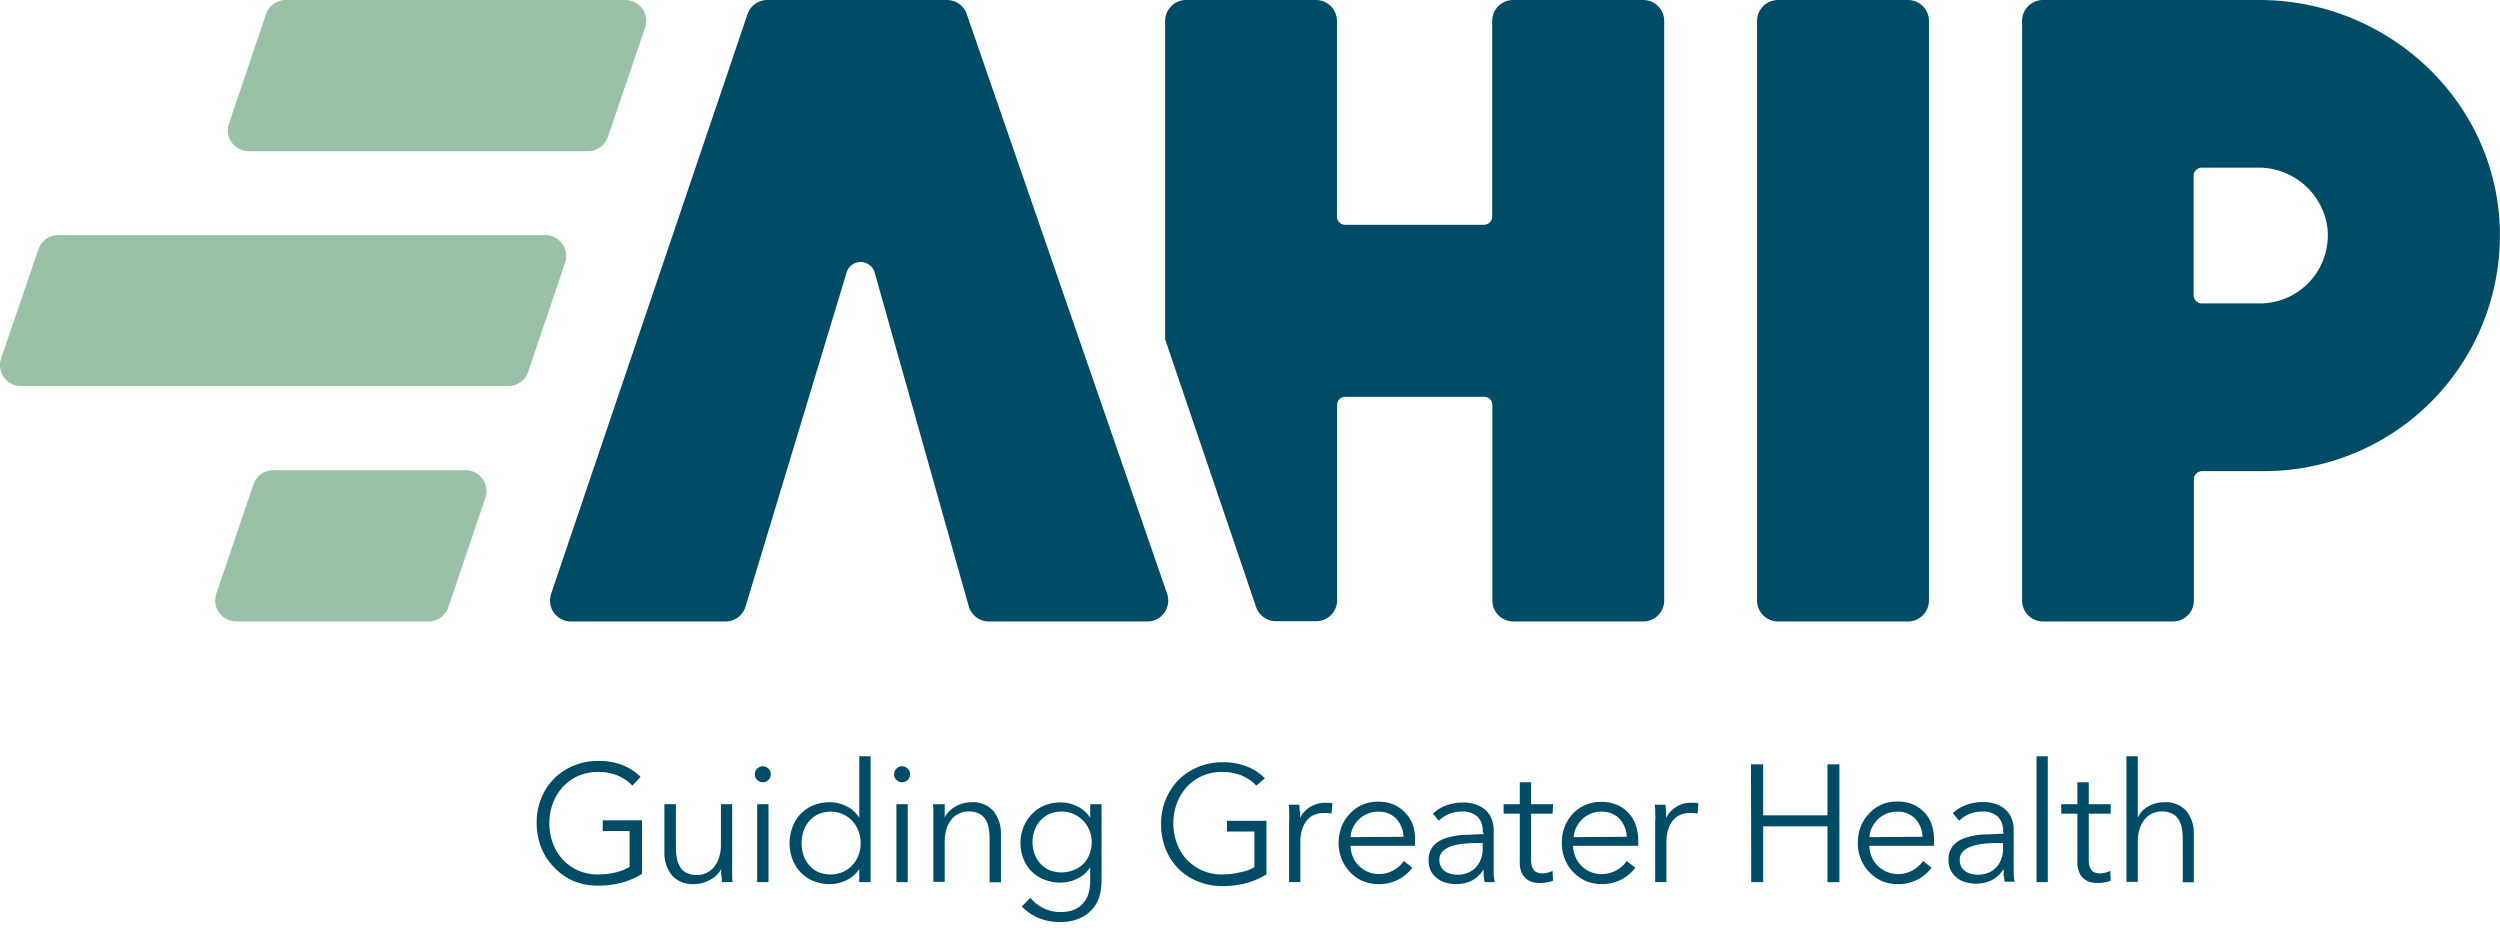 <svg width="134" height="50" viewBox="0 0 134 50" fill="none" xmlns="http://www.w3.org/2000/svg"><path d="M33.895 42.11a2.301 2.301 0 0 0-.785-.54 2.648 2.648 0 0 0-1.043-.192 2.608 2.608 0 0 0-1.095.22 2.43 2.43 0 0 0-.823.603 2.695 2.695 0 0 0-.522.876 2.992 2.992 0 0 0-.182 1.052c-.003.358.058.713.182 1.048a2.6 2.6 0 0 0 .522.876c.231.252.51.456.823.598.345.151.718.226 1.095.22.323 0 .644-.038.957-.115.255-.06.499-.16.723-.297v-1.914h-1.44v-.574h2.105v2.871a4.173 4.173 0 0 1-1.115.479c-.405.1-.822.15-1.24.148a3.398 3.398 0 0 1-1.32-.249 3.149 3.149 0 0 1-1.043-.737 3.182 3.182 0 0 1-.684-1.048 3.556 3.556 0 0 1-.244-1.33 3.45 3.45 0 0 1 .249-1.33 3.125 3.125 0 0 1 1.737-1.737 3.348 3.348 0 0 1 1.306-.253c.45-.01.899.069 1.32.23.359.14.685.354.957.626l-.44.469ZM38.693 47.282c0-.114 0-.239-.028-.378-.03-.138 0-.248 0-.335-.136.26-.353.468-.618.594-.258.146-.55.224-.846.225a1.473 1.473 0 0 1-1.192-.479 1.914 1.914 0 0 1-.397-1.249v-2.555h.617v2.311c0 .2.017.401.053.598.03.17.094.333.187.479.085.13.204.233.344.301.174.074.361.11.55.106.165 0 .328-.034.479-.1a1.14 1.14 0 0 0 .406-.298c.125-.15.221-.322.283-.507.077-.234.114-.48.11-.727v-2.163h.603V46.8c0 .177 0 .34.028.479l-.579.004ZM41.316 41.502a.407.407 0 0 1-.134.307.426.426 0 0 1-.297.12.416.416 0 0 1-.292-.12.387.387 0 0 1-.134-.307.396.396 0 0 1 .134-.31.44.44 0 0 1 .292-.12.45.45 0 0 1 .297.12.415.415 0 0 1 .134.31Zm-.125 5.78h-.607v-4.177h.607v4.177ZM46.057 46.574a1.67 1.67 0 0 1-.694.608 1.994 1.994 0 0 1-.88.206 2.288 2.288 0 0 1-.89-.168 2.001 2.001 0 0 1-1.115-1.163 2.44 2.44 0 0 1 0-1.727 2 2 0 0 1 1.115-1.163c.283-.114.585-.171.89-.167a2 2 0 0 1 .88.21c.285.138.525.351.694.618v-3.292h.608v6.746h-.608v-.708Zm-3.09-1.378a1.98 1.98 0 0 0 .105.656c.066.195.17.376.306.53.132.153.295.276.478.36.212.09.44.133.67.129a1.57 1.57 0 0 0 1.483-1.015 1.76 1.76 0 0 0 .12-.66 1.785 1.785 0 0 0-.12-.665 1.617 1.617 0 0 0-.335-.536 1.526 1.526 0 0 0-.507-.359 1.584 1.584 0 0 0-.64-.129 1.641 1.641 0 0 0-.67.134c-.184.087-.346.211-.48.364a1.554 1.554 0 0 0-.305.536 1.94 1.94 0 0 0-.106.655ZM48.78 41.502a.388.388 0 0 1-.134.307.421.421 0 0 1-.589 0 .387.387 0 0 1-.134-.307.396.396 0 0 1 .134-.31.421.421 0 0 1 .589 0 .398.398 0 0 1 .133.31Zm-.125 5.78h-.608v-4.177h.608v4.177ZM50.636 43.105V43.818c.128-.25.33-.456.58-.588.256-.15.549-.23.846-.23a1.464 1.464 0 0 1 1.192.478c.275.357.416.8.397 1.25v2.56h-.608v-2.312c.004-.2-.014-.401-.053-.598a1.235 1.235 0 0 0-.181-.478.846.846 0 0 0-.35-.297 1.214 1.214 0 0 0-.545-.11 1.134 1.134 0 0 0-.479.1 1.1 1.1 0 0 0-.406.297 1.527 1.527 0 0 0-.287.507 2.22 2.22 0 0 0-.105.727v2.144h-.608V43.589c0-.178 0-.34-.024-.479l.631-.005ZM55.23 48.12c.183.229.415.415.679.545.284.146.599.222.919.22a1.97 1.97 0 0 0 .755-.129c.185-.077.35-.197.479-.35.13-.15.227-.329.282-.52.06-.21.091-.425.091-.642v-.76a1.597 1.597 0 0 1-.684.607c-.278.14-.584.213-.895.215a2.277 2.277 0 0 1-.885-.162 1.914 1.914 0 0 1-1.115-1.115 2.258 2.258 0 0 1-.158-.847 2.228 2.228 0 0 1 .158-.838c.098-.256.246-.49.436-.688a2.02 2.02 0 0 1 .679-.479 2.28 2.28 0 0 1 .885-.167c.31 0 .614.075.89.215.283.134.523.347.69.612v-.732h.607v4.139a3.032 3.032 0 0 1-.096.723c-.062.259-.181.5-.35.708-.185.227-.42.409-.688.53-.357.157-.745.231-1.134.216a2.793 2.793 0 0 1-1.105-.22c-.34-.14-.647-.35-.9-.617l.46-.464Zm.114-2.981c0 .213.037.426.11.627.066.19.17.367.306.516.134.15.297.271.479.354.421.166.89.166 1.311 0a1.435 1.435 0 0 0 .842-.842c.085-.211.127-.437.125-.665a1.689 1.689 0 0 0-.455-1.139 1.702 1.702 0 0 0-.512-.358 1.57 1.57 0 0 0-.641-.134 1.654 1.654 0 0 0-.67.134 1.505 1.505 0 0 0-.478.358c-.137.15-.241.326-.307.517a1.79 1.79 0 0 0-.11.632ZM67.34 42.11a2.258 2.258 0 0 0-.785-.54 2.636 2.636 0 0 0-1.043-.192 2.499 2.499 0 0 0-1.919.823 2.781 2.781 0 0 0-.521.876 3.101 3.101 0 0 0-.182 1.052c-.001.357.06.712.182 1.048.116.323.293.62.521.876.235.251.516.454.828.598.344.151.716.226 1.091.22.323.001.644-.038.957-.115.269-.047.528-.139.766-.273V44.57h-1.47v-.574h2.116v2.871a4.24 4.24 0 0 1-1.115.478c-.407.101-.825.15-1.244.149-.451.005-.898-.08-1.316-.249a3.167 3.167 0 0 1-1.048-.689 3.243 3.243 0 0 1-.68-1.048 3.556 3.556 0 0 1-.243-1.33 3.45 3.45 0 0 1 .248-1.33c.16-.39.394-.746.69-1.048.298-.297.653-.53 1.043-.689a3.351 3.351 0 0 1 1.306-.254c.45-.01.9.068 1.32.23.36.14.685.354.957.627l-.46.397ZM69.1 43.612c0-.177 0-.34-.029-.478h.58c0 .115 0 .24.028.378.029.139 0 .249 0 .335a1.493 1.493 0 0 1 1.34-.818h.21c.065.007.129.018.192.033l-.058.55a1.197 1.197 0 0 0-.177-.033 2.294 2.294 0 0 0-.249 0 1.182 1.182 0 0 0-.478.09 1 1 0 0 0-.388.278c-.118.142-.21.304-.268.479-.076.23-.111.47-.105.713v2.139h-.603v-3.254c.015-.11.01-.258.005-.412ZM75.847 45.048V45.335h-3.46c.005.202.047.402.125.588.074.18.183.343.32.479.139.137.3.248.48.325.186.082.389.123.593.12.288.008.572-.068.818-.22.207-.119.386-.282.521-.479l.455.36a2.174 2.174 0 0 1-1.794.88 2.201 2.201 0 0 1-.857-.163 2.004 2.004 0 0 1-.684-.479 2.168 2.168 0 0 1-.45-.698 2.392 2.392 0 0 1 0-1.747c.1-.256.25-.49.44-.689.189-.203.417-.366.67-.478.262-.11.544-.166.828-.163a2.12 2.12 0 0 1 .866.163 1.914 1.914 0 0 1 1.029 1.134c.075.253.11.516.1.78Zm-.617-.196a1.512 1.512 0 0 0-.378-.957 1.288 1.288 0 0 0-1.005-.388 1.363 1.363 0 0 0-.56.115c-.17.07-.324.172-.454.301-.13.125-.236.273-.311.436a1.29 1.29 0 0 0-.134.512l2.842-.02ZM79.474 44.57a1.043 1.043 0 0 0-.288-.804 1.181 1.181 0 0 0-.827-.268c-.24 0-.477.045-.699.134a1.724 1.724 0 0 0-.54.358l-.316-.378c.195-.187.426-.334.68-.43a2.63 2.63 0 0 1 .956-.168c.215-.003.428.03.632.096.189.057.364.152.516.278.154.129.273.293.35.478.086.213.129.44.124.67v2.306c.007.148.025.295.053.44h-.546c0-.1-.033-.21-.043-.33a2.908 2.908 0 0 1 0-.35 1.71 1.71 0 0 1-.646.604c-.27.127-.567.19-.866.182a2.009 2.009 0 0 1-.478-.067 1.298 1.298 0 0 1-.828-.613 1.191 1.191 0 0 1-.134-.588c-.016-.277.071-.55.244-.766.176-.198.403-.344.656-.421.31-.102.631-.163.956-.182.35 0 .718-.038 1.101-.038l-.057-.144Zm-.182.617c-.249 0-.479 0-.751.028a3.218 3.218 0 0 0-.69.125 1.264 1.264 0 0 0-.502.272.617.617 0 0 0-.196.479.742.742 0 0 0 .086.373.688.688 0 0 0 .225.244.93.93 0 0 0 .316.134c.116.029.235.043.354.043.196.004.39-.035.57-.115.16-.068.304-.17.42-.301.115-.128.203-.278.259-.44.061-.169.092-.347.09-.527v-.31l-.181-.005ZM83.22 43.612h-1.153v2.436c-.002.129.012.258.044.383a.526.526 0 0 0 .129.234.426.426 0 0 0 .2.115c.081.024.165.035.25.033.088-.001.177-.014.263-.038.09-.022.179-.054.263-.096l.029.527c-.109.042-.22.072-.336.09a1.879 1.879 0 0 1-.378.034c-.12 0-.24-.015-.358-.043a.909.909 0 0 1-.613-.512 1.316 1.316 0 0 1-.1-.56v-2.603h-.866v-.507h.866v-1.177h.607v1.177h1.178l-.025.507ZM87.809 45.048V45.335h-3.493c.004.202.046.402.124.588a1.52 1.52 0 0 0 1.53.926 1.59 1.59 0 0 0 .705-.222c.207-.119.386-.282.521-.479l.455.36a2.243 2.243 0 0 1-.823.674c-.3.137-.627.207-.957.206a2.21 2.21 0 0 1-.861-.163 2.167 2.167 0 0 1-1.134-1.177 2.274 2.274 0 0 1-.163-.87c-.002-.3.051-.597.158-.877.103-.258.254-.495.445-.698a2.048 2.048 0 0 1 1.502-.622c.296-.007.589.049.862.163.239.102.453.256.626.45.17.19.299.413.378.655.086.257.128.527.125.799Zm-.617-.196a1.488 1.488 0 0 0-.378-.957 1.282 1.282 0 0 0-1-.388 1.369 1.369 0 0 0-.565.115c-.17.07-.324.172-.455.301a1.544 1.544 0 0 0-.31.436c-.078.16-.123.334-.135.512l2.843-.02ZM88.722 43.612c0-.177 0-.34-.029-.478h.58c0 .115.023.24.028.378.005.139 0 .249 0 .335.118-.242.302-.446.531-.589.24-.153.52-.233.804-.23h.21c.065.008.129.019.192.034l-.053.55a1.168 1.168 0 0 0-.177-.033 2.197 2.197 0 0 0-.249 0 1.183 1.183 0 0 0-.478.09 1 1 0 0 0-.388.278c-.118.142-.21.304-.268.479-.073.23-.109.47-.105.713v2.139h-.603v-3.254c.015-.11.01-.258.005-.412ZM93.852 40.967h.655v2.736h3.445v-2.736h.641v6.315h-.641v-2.99h-3.445v2.99h-.641l-.014-6.315ZM103.661 45.048V45.335h-3.465c.004.202.047.402.125.588.075.179.184.341.32.479.14.135.302.245.479.325a1.597 1.597 0 0 0 1.435-.1c.207-.12.385-.283.522-.479l.454.36a2.18 2.18 0 0 1-1.794.88 2.208 2.208 0 0 1-.861-.163 2.047 2.047 0 0 1-.684-.479 2.246 2.246 0 0 1-.45-.698 2.272 2.272 0 0 1-.163-.87c-.002-.3.051-.597.158-.877.104-.26.256-.496.45-.698.187-.203.413-.366.665-.479.264-.11.547-.165.833-.162.296-.006.591.05.866.162a1.812 1.812 0 0 1 1 1.106c.083.264.12.54.11.818Zm-.613-.196a1.51 1.51 0 0 0-.378-.957 1.3 1.3 0 0 0-1.005-.388 1.367 1.367 0 0 0-.564.115c-.17.07-.324.173-.455.301a1.558 1.558 0 0 0-.311.436c-.075.161-.12.334-.134.512l2.847-.02ZM107.364 44.57a1.043 1.043 0 0 0-.287-.804 1.164 1.164 0 0 0-.828-.268c-.238-.001-.474.044-.694.134a1.684 1.684 0 0 0-.545.358l-.34-.401c.197-.188.43-.334.684-.431.306-.116.63-.172.957-.168.214-.003.428.03.632.096.189.058.364.152.516.278.155.128.275.292.35.478.088.212.131.44.124.67v2.306c.007.148.025.295.053.44h-.546c0-.102-.014-.212-.043-.33v-.349c-.161.252-.383.46-.646.603-.272.127-.57.189-.871.182a2.039 2.039 0 0 1-.478-.067 1.328 1.328 0 0 1-.478-.22 1.195 1.195 0 0 1-.345-.393 1.15 1.15 0 0 1-.139-.588c-.015-.277.071-.55.244-.766a1.44 1.44 0 0 1 .656-.42c.31-.102.631-.163.957-.183.354 0 .717-.038 1.1-.038l-.033-.12Zm-.177.617c-.254 0-.503 0-.756.028a3.11 3.11 0 0 0-.684.125 1.317 1.317 0 0 0-.508.272.622.622 0 0 0-.196.479.745.745 0 0 0 .086.373.708.708 0 0 0 .23.244.847.847 0 0 0 .316.134c.114.029.231.043.349.043a1.37 1.37 0 0 0 .574-.115c.16-.068.302-.17.416-.301.115-.128.203-.278.259-.44.061-.169.092-.347.091-.527v-.31l-.177-.005ZM109.761 47.282h-.603v-6.746h.603v6.746ZM113.134 43.612h-1.177v2.436c-.003.129.012.258.043.383a.64.64 0 0 0 .129.234.427.427 0 0 0 .201.115.86.86 0 0 0 .254.033c.087-.001.174-.014.258-.038.093-.022.183-.054.268-.096l.024.527c-.108.042-.22.073-.335.09a1.847 1.847 0 0 1-.737-.009.897.897 0 0 1-.344-.172.857.857 0 0 1-.263-.34 1.253 1.253 0 0 1-.106-.56v-2.603h-.866v-.507h.866v-1.177h.608v1.177h1.177v.507ZM114.603 43.794c.12-.248.316-.45.56-.579.258-.142.548-.216.842-.215a1.476 1.476 0 0 1 1.192.478c.275.356.415.8.392 1.25v2.56h-.593v-2.312c.001-.2-.017-.4-.053-.598a1.316 1.316 0 0 0-.187-.478.863.863 0 0 0-.344-.297 1.255 1.255 0 0 0-.55-.11 1.154 1.154 0 0 0-.479.1 1.096 1.096 0 0 0-.406.297c-.126.15-.222.322-.283.507-.077.235-.114.48-.11.727v2.144h-.607v-6.732h.607v3.258h.019ZM133.99 12.244C133.785 5.374 127.971 0 121.101 0h-11.608a1.125 1.125 0 0 0-1.11 1.124v31.063a1.124 1.124 0 0 0 1.124 1.124h6.962a1.125 1.125 0 0 0 1.124-1.124v-6.498a.439.439 0 0 1 .441-.435h3.349a12.644 12.644 0 0 0 11.756-8.067c.611-1.574.901-3.255.851-4.943Zm-16.411 3.579V9.426a.438.438 0 0 1 .44-.44h2.986a3.721 3.721 0 0 1 3.737 3.162 3.651 3.651 0 0 1-2.107 3.788 3.65 3.65 0 0 1-1.501.327h-3.115a.438.438 0 0 1-.44-.44ZM102.268 0h-6.967c-.62 0-1.124.503-1.124 1.124v31.063c0 .62.503 1.124 1.124 1.124h6.967c.621 0 1.124-.503 1.124-1.124V1.124c0-.62-.503-1.124-1.124-1.124ZM79.981 1.124v10.484a.44.44 0 0 1-.44.44h-7.445a.44.44 0 0 1-.435-.44V1.124A1.124 1.124 0 0 0 70.536 0h-6.971a1.125 1.125 0 0 0-1.115 1.124v17.058l4.876 14.354a1.124 1.124 0 0 0 1.062.76h2.158a1.124 1.124 0 0 0 1.124-1.124V21.703a.436.436 0 0 1 .436-.435h7.445a.44.44 0 0 1 .44.435v10.484a1.124 1.124 0 0 0 1.12 1.124h6.966a1.124 1.124 0 0 0 1.124-1.124V1.124A1.125 1.125 0 0 0 88.077 0h-6.966a1.125 1.125 0 0 0-1.13 1.124ZM50.756 0h-9.622a1.124 1.124 0 0 0-1.067.76L29.541 31.824a1.125 1.125 0 0 0 1.067 1.488h8.273a1.124 1.124 0 0 0 1.08-.799l5.417-17.91a.785.785 0 0 1 1.503 0l5.043 17.89a1.129 1.129 0 0 0 1.081.819h8.488a1.124 1.124 0 0 0 1.062-1.493L51.818.756A1.125 1.125 0 0 0 50.756 0Z" fill="#004B66"/><path d="m24.028 32.55 1.986-5.861a1.124 1.124 0 0 0-1.062-1.488H14.646a1.13 1.13 0 0 0-1.063.765l-1.99 5.862a1.124 1.124 0 0 0 1.067 1.483h10.301a1.124 1.124 0 0 0 1.067-.76ZM33.507 0H15.325a1.13 1.13 0 0 0-1.067.76l-1.985 5.862a1.12 1.12 0 0 0 1.062 1.483h18.182a1.12 1.12 0 0 0 1.062-.76l1.99-5.838A1.12 1.12 0 0 0 33.507 0ZM29.23 12.603H3.12a1.125 1.125 0 0 0-1.062.76l-2 5.848a1.124 1.124 0 0 0 1.067 1.483H27.24a1.13 1.13 0 0 0 1.067-.76l1.985-5.862a1.12 1.12 0 0 0-1.062-1.47Z" fill="#98C1A5"/></svg>
